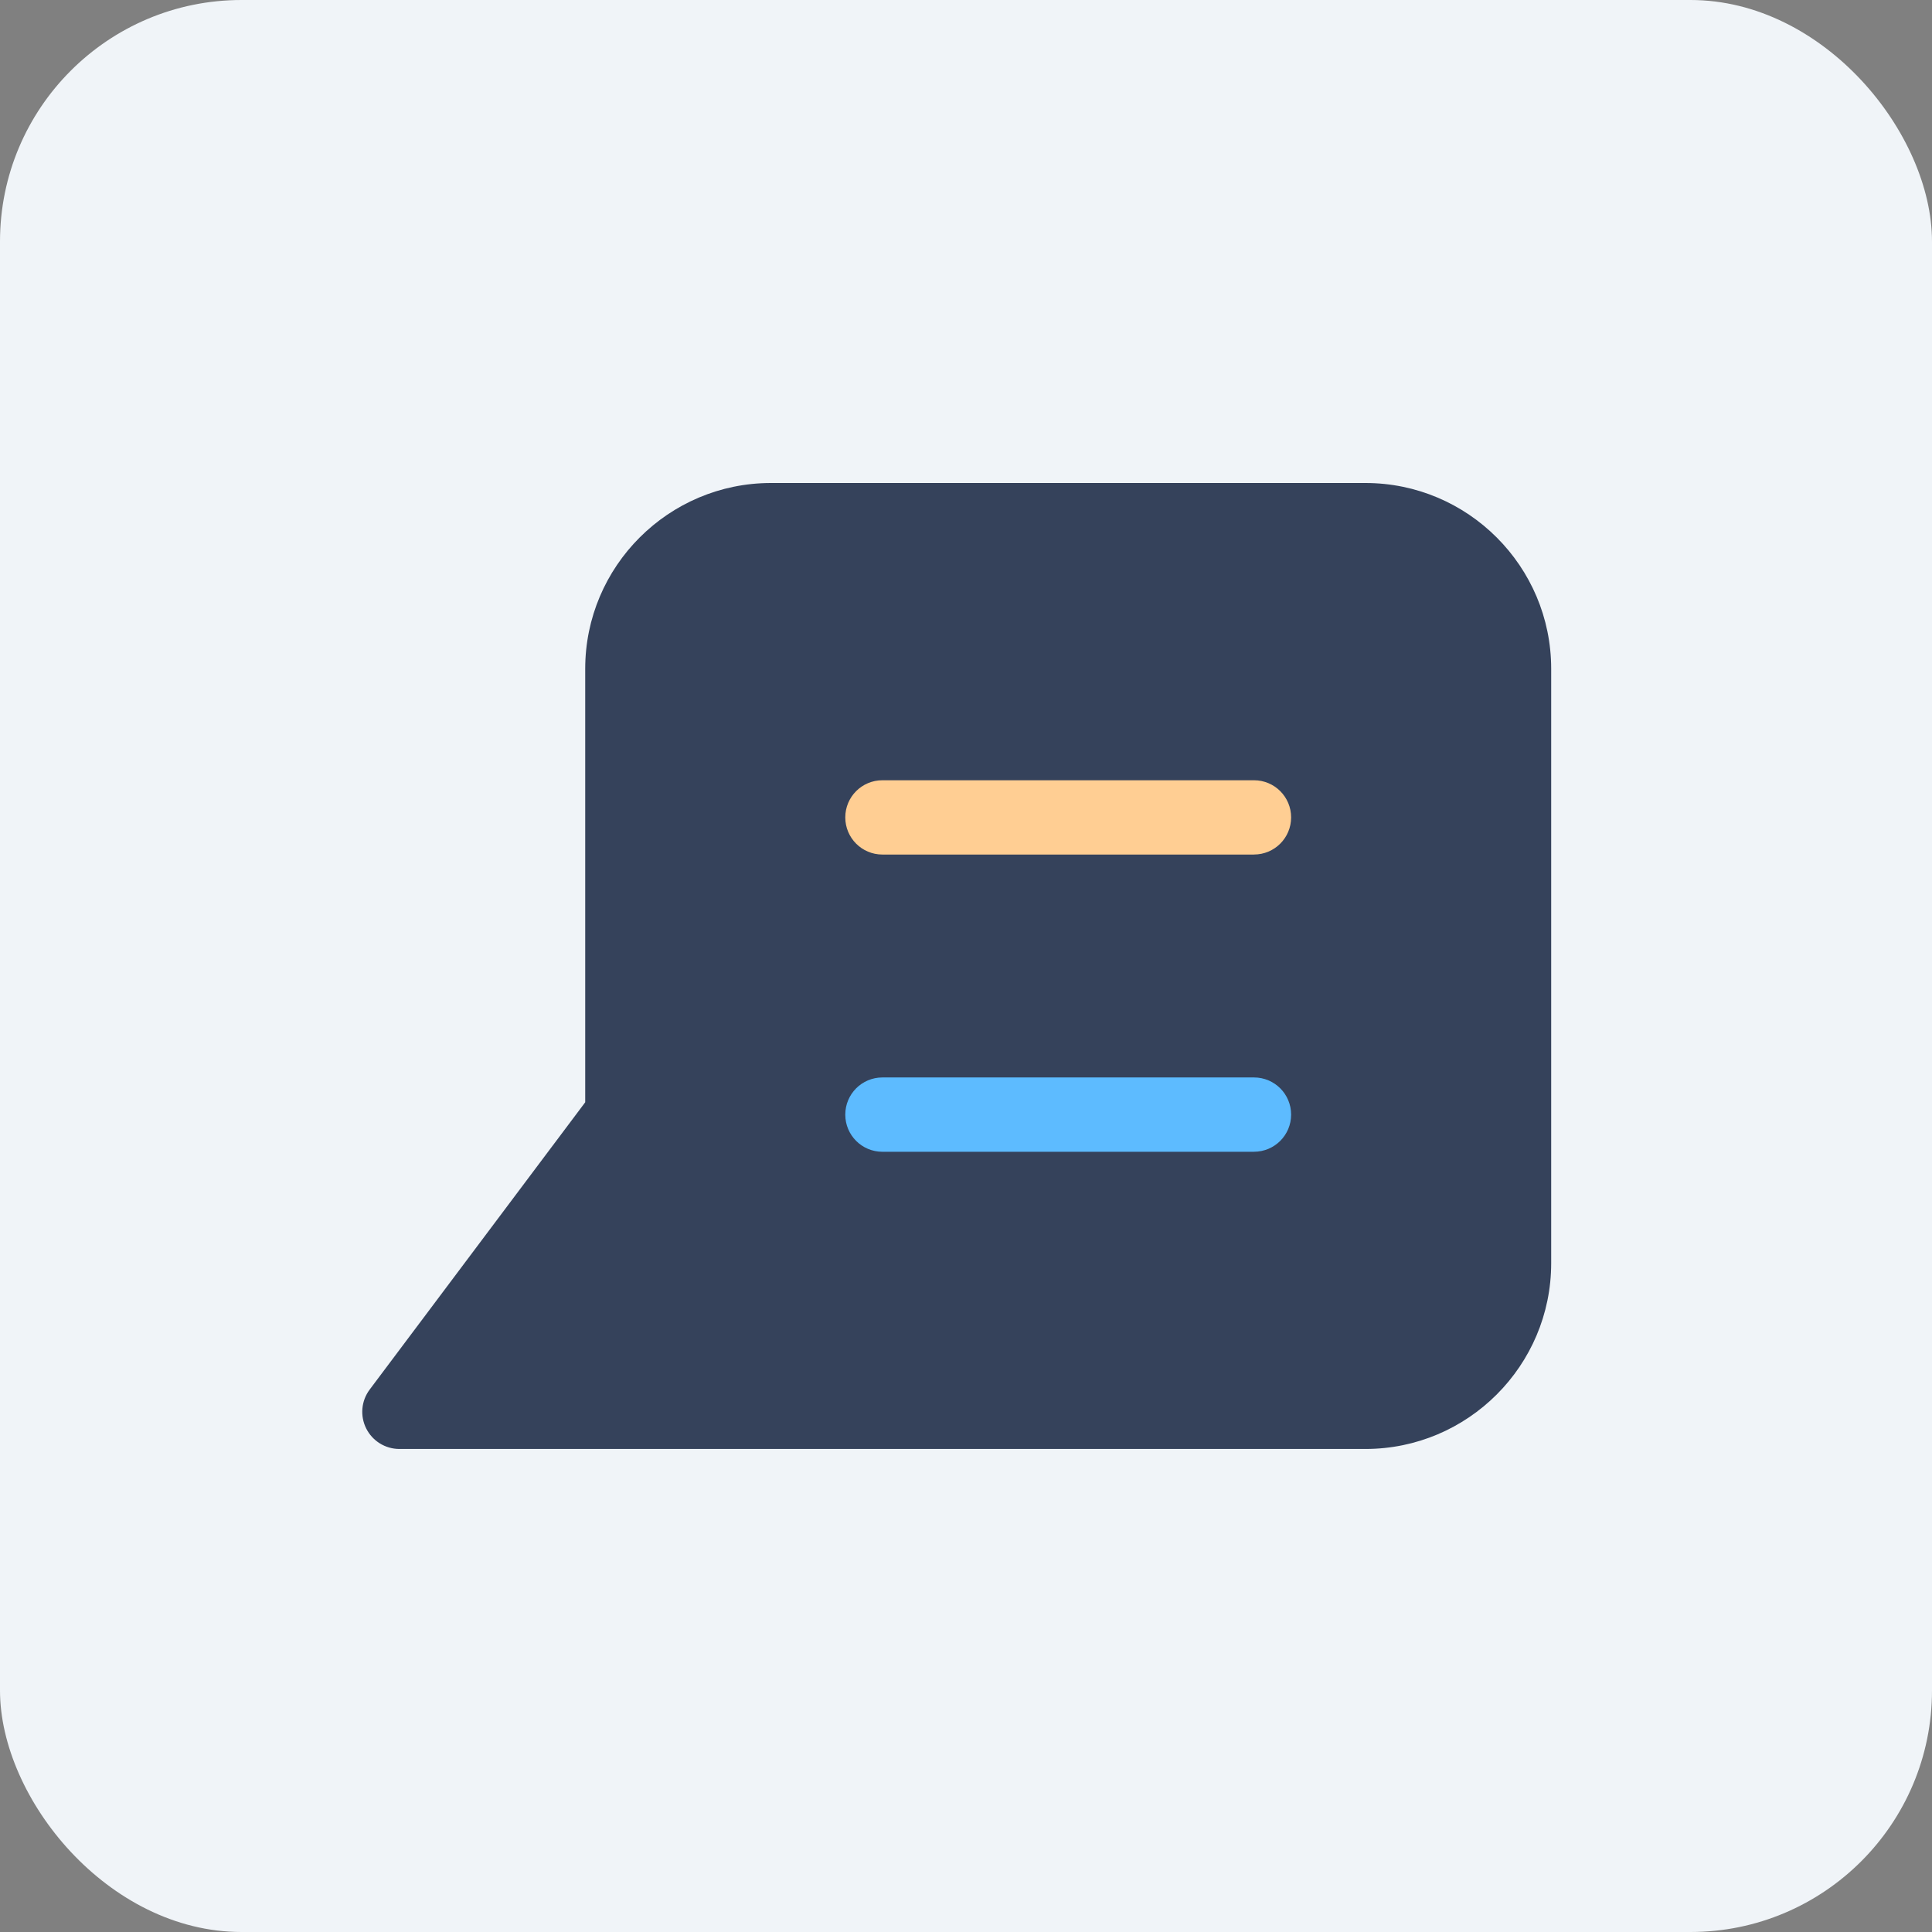 <svg xmlns="http://www.w3.org/2000/svg" width="64" height="64" viewBox="0 0 64 64">
    <rect x="0" y="0" width="64" height="64" fill="#808080" stroke="none"/>
    <g fill="none" fill-rule="evenodd">
        <g>
            <rect width="64" height="64" fill="#F0F4F8" fill-rule="nonzero" rx="8"/>
            <g>
                <g fill="#35425B">
                    <path d="M33.231 0H13.54c-3.393 0-6.154 2.76-6.154 6.154v14.36L.247 30.03c-.28.373-.325.871-.117 1.288.209.418.635.681 1.101.681h32c3.394 0 6.154-2.76 6.154-6.154V6.154C39.385 2.76 36.625 0 33.231 0z" transform="translate(12 16)"/>
                </g>
                <path fill="#5DBBFF" d="M29.539 22.154H17.231c-.68 0-1.23-.55-1.23-1.23 0-.682.55-1.232 1.23-1.232H29.54c.68 0 1.23.55 1.23 1.231 0 .68-.55 1.23-1.23 1.23z" transform="translate(12 16)"/>
                <path fill="#FFCE93" d="M29.539 12.308H17.231c-.68 0-1.23-.55-1.23-1.231 0-.68.55-1.23 1.23-1.23H29.54c.68 0 1.23.55 1.23 1.23 0 .68-.55 1.23-1.23 1.23z" transform="translate(12 16)"/>
            </g>
        </g>
    </g>
</svg>
